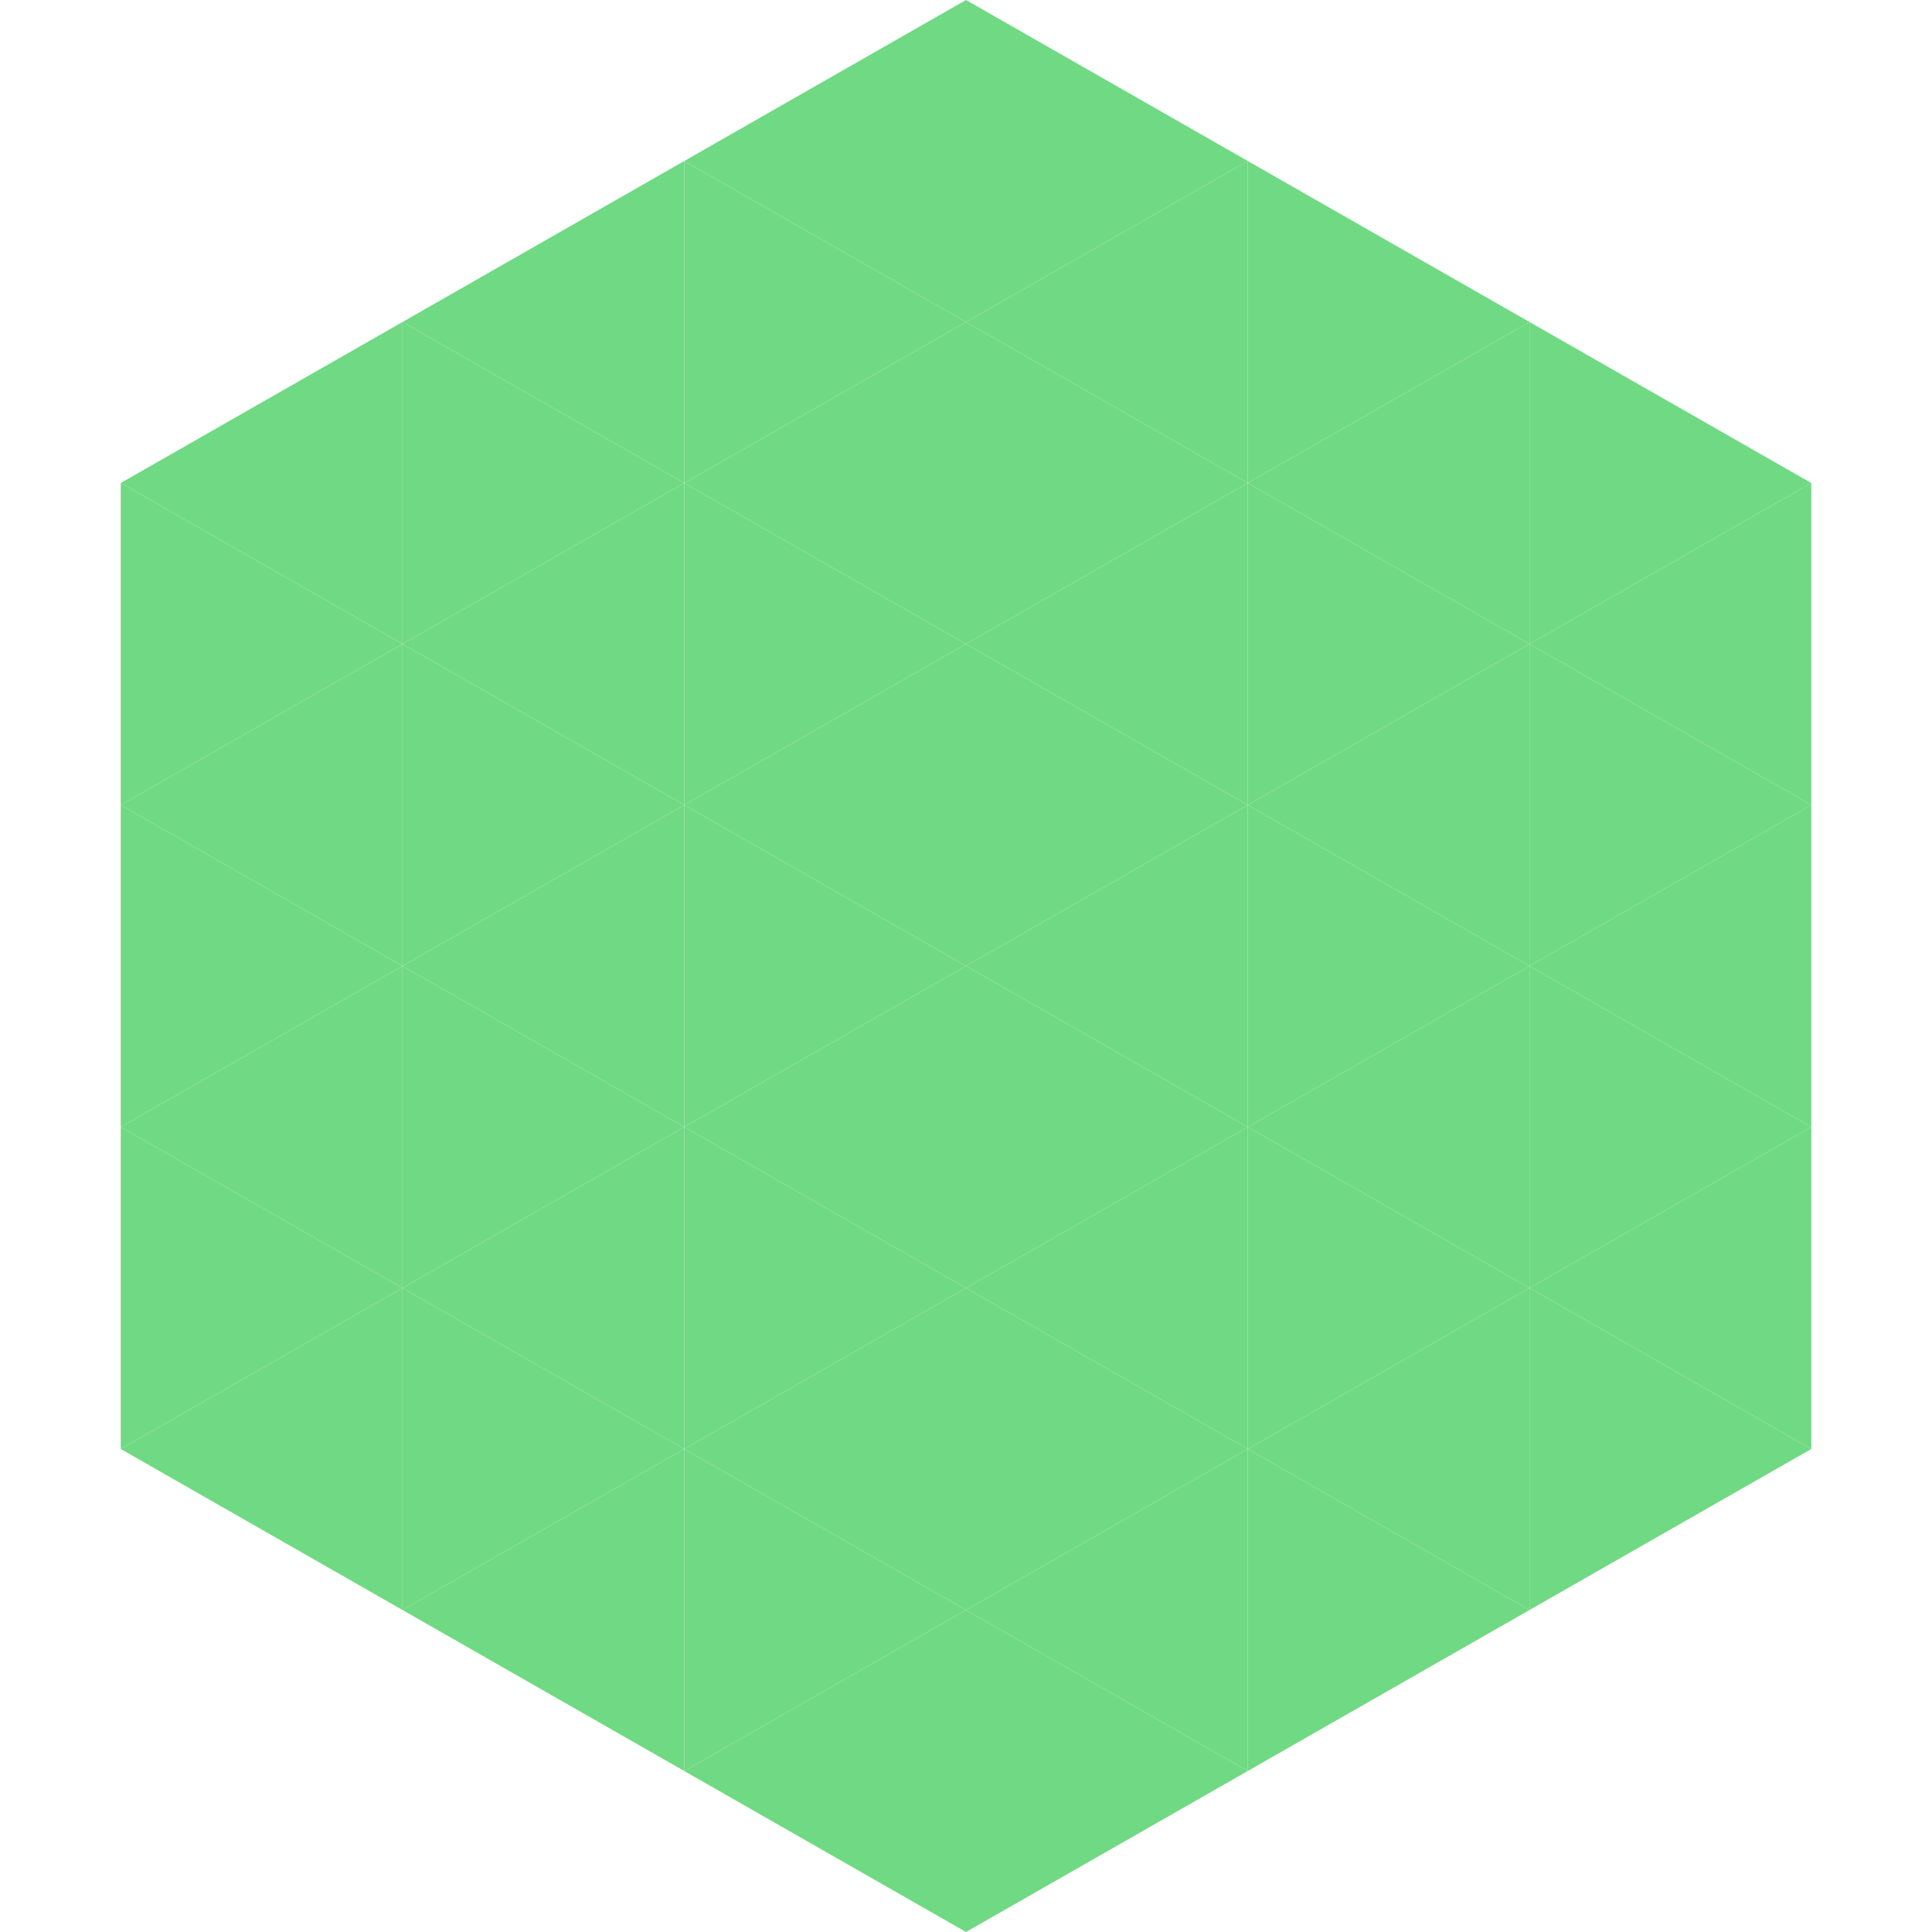 <?xml version="1.0"?>
<!-- Generated by SVGo -->
<svg width="240" height="240"
     xmlns="http://www.w3.org/2000/svg"
     xmlns:xlink="http://www.w3.org/1999/xlink">
<polygon points="50,40 15,60 50,80" style="fill:rgb(112,217,131)" />
<polygon points="190,40 225,60 190,80" style="fill:rgb(112,217,131)" />
<polygon points="15,60 50,80 15,100" style="fill:rgb(112,217,131)" />
<polygon points="225,60 190,80 225,100" style="fill:rgb(112,217,131)" />
<polygon points="50,80 15,100 50,120" style="fill:rgb(112,217,131)" />
<polygon points="190,80 225,100 190,120" style="fill:rgb(112,217,131)" />
<polygon points="15,100 50,120 15,140" style="fill:rgb(112,217,131)" />
<polygon points="225,100 190,120 225,140" style="fill:rgb(112,217,131)" />
<polygon points="50,120 15,140 50,160" style="fill:rgb(112,217,131)" />
<polygon points="190,120 225,140 190,160" style="fill:rgb(112,217,131)" />
<polygon points="15,140 50,160 15,180" style="fill:rgb(112,217,131)" />
<polygon points="225,140 190,160 225,180" style="fill:rgb(112,217,131)" />
<polygon points="50,160 15,180 50,200" style="fill:rgb(112,217,131)" />
<polygon points="190,160 225,180 190,200" style="fill:rgb(112,217,131)" />
<polygon points="15,180 50,200 15,220" style="fill:rgb(255,255,255); fill-opacity:0" />
<polygon points="225,180 190,200 225,220" style="fill:rgb(255,255,255); fill-opacity:0" />
<polygon points="50,0 85,20 50,40" style="fill:rgb(255,255,255); fill-opacity:0" />
<polygon points="190,0 155,20 190,40" style="fill:rgb(255,255,255); fill-opacity:0" />
<polygon points="85,20 50,40 85,60" style="fill:rgb(112,217,131)" />
<polygon points="155,20 190,40 155,60" style="fill:rgb(112,217,131)" />
<polygon points="50,40 85,60 50,80" style="fill:rgb(112,217,131)" />
<polygon points="190,40 155,60 190,80" style="fill:rgb(112,217,131)" />
<polygon points="85,60 50,80 85,100" style="fill:rgb(112,217,131)" />
<polygon points="155,60 190,80 155,100" style="fill:rgb(112,217,131)" />
<polygon points="50,80 85,100 50,120" style="fill:rgb(112,217,131)" />
<polygon points="190,80 155,100 190,120" style="fill:rgb(112,217,131)" />
<polygon points="85,100 50,120 85,140" style="fill:rgb(112,217,131)" />
<polygon points="155,100 190,120 155,140" style="fill:rgb(112,217,131)" />
<polygon points="50,120 85,140 50,160" style="fill:rgb(112,217,131)" />
<polygon points="190,120 155,140 190,160" style="fill:rgb(112,217,131)" />
<polygon points="85,140 50,160 85,180" style="fill:rgb(112,217,131)" />
<polygon points="155,140 190,160 155,180" style="fill:rgb(112,217,131)" />
<polygon points="50,160 85,180 50,200" style="fill:rgb(112,217,131)" />
<polygon points="190,160 155,180 190,200" style="fill:rgb(112,217,131)" />
<polygon points="85,180 50,200 85,220" style="fill:rgb(112,217,131)" />
<polygon points="155,180 190,200 155,220" style="fill:rgb(112,217,131)" />
<polygon points="120,0 85,20 120,40" style="fill:rgb(112,217,131)" />
<polygon points="120,0 155,20 120,40" style="fill:rgb(112,217,131)" />
<polygon points="85,20 120,40 85,60" style="fill:rgb(112,217,131)" />
<polygon points="155,20 120,40 155,60" style="fill:rgb(112,217,131)" />
<polygon points="120,40 85,60 120,80" style="fill:rgb(112,217,131)" />
<polygon points="120,40 155,60 120,80" style="fill:rgb(112,217,131)" />
<polygon points="85,60 120,80 85,100" style="fill:rgb(112,217,131)" />
<polygon points="155,60 120,80 155,100" style="fill:rgb(112,217,131)" />
<polygon points="120,80 85,100 120,120" style="fill:rgb(112,217,131)" />
<polygon points="120,80 155,100 120,120" style="fill:rgb(112,217,131)" />
<polygon points="85,100 120,120 85,140" style="fill:rgb(112,217,131)" />
<polygon points="155,100 120,120 155,140" style="fill:rgb(112,217,131)" />
<polygon points="120,120 85,140 120,160" style="fill:rgb(112,217,131)" />
<polygon points="120,120 155,140 120,160" style="fill:rgb(112,217,131)" />
<polygon points="85,140 120,160 85,180" style="fill:rgb(112,217,131)" />
<polygon points="155,140 120,160 155,180" style="fill:rgb(112,217,131)" />
<polygon points="120,160 85,180 120,200" style="fill:rgb(112,217,131)" />
<polygon points="120,160 155,180 120,200" style="fill:rgb(112,217,131)" />
<polygon points="85,180 120,200 85,220" style="fill:rgb(112,217,131)" />
<polygon points="155,180 120,200 155,220" style="fill:rgb(112,217,131)" />
<polygon points="120,200 85,220 120,240" style="fill:rgb(112,217,131)" />
<polygon points="120,200 155,220 120,240" style="fill:rgb(112,217,131)" />
<polygon points="85,220 120,240 85,260" style="fill:rgb(255,255,255); fill-opacity:0" />
<polygon points="155,220 120,240 155,260" style="fill:rgb(255,255,255); fill-opacity:0" />
</svg>
